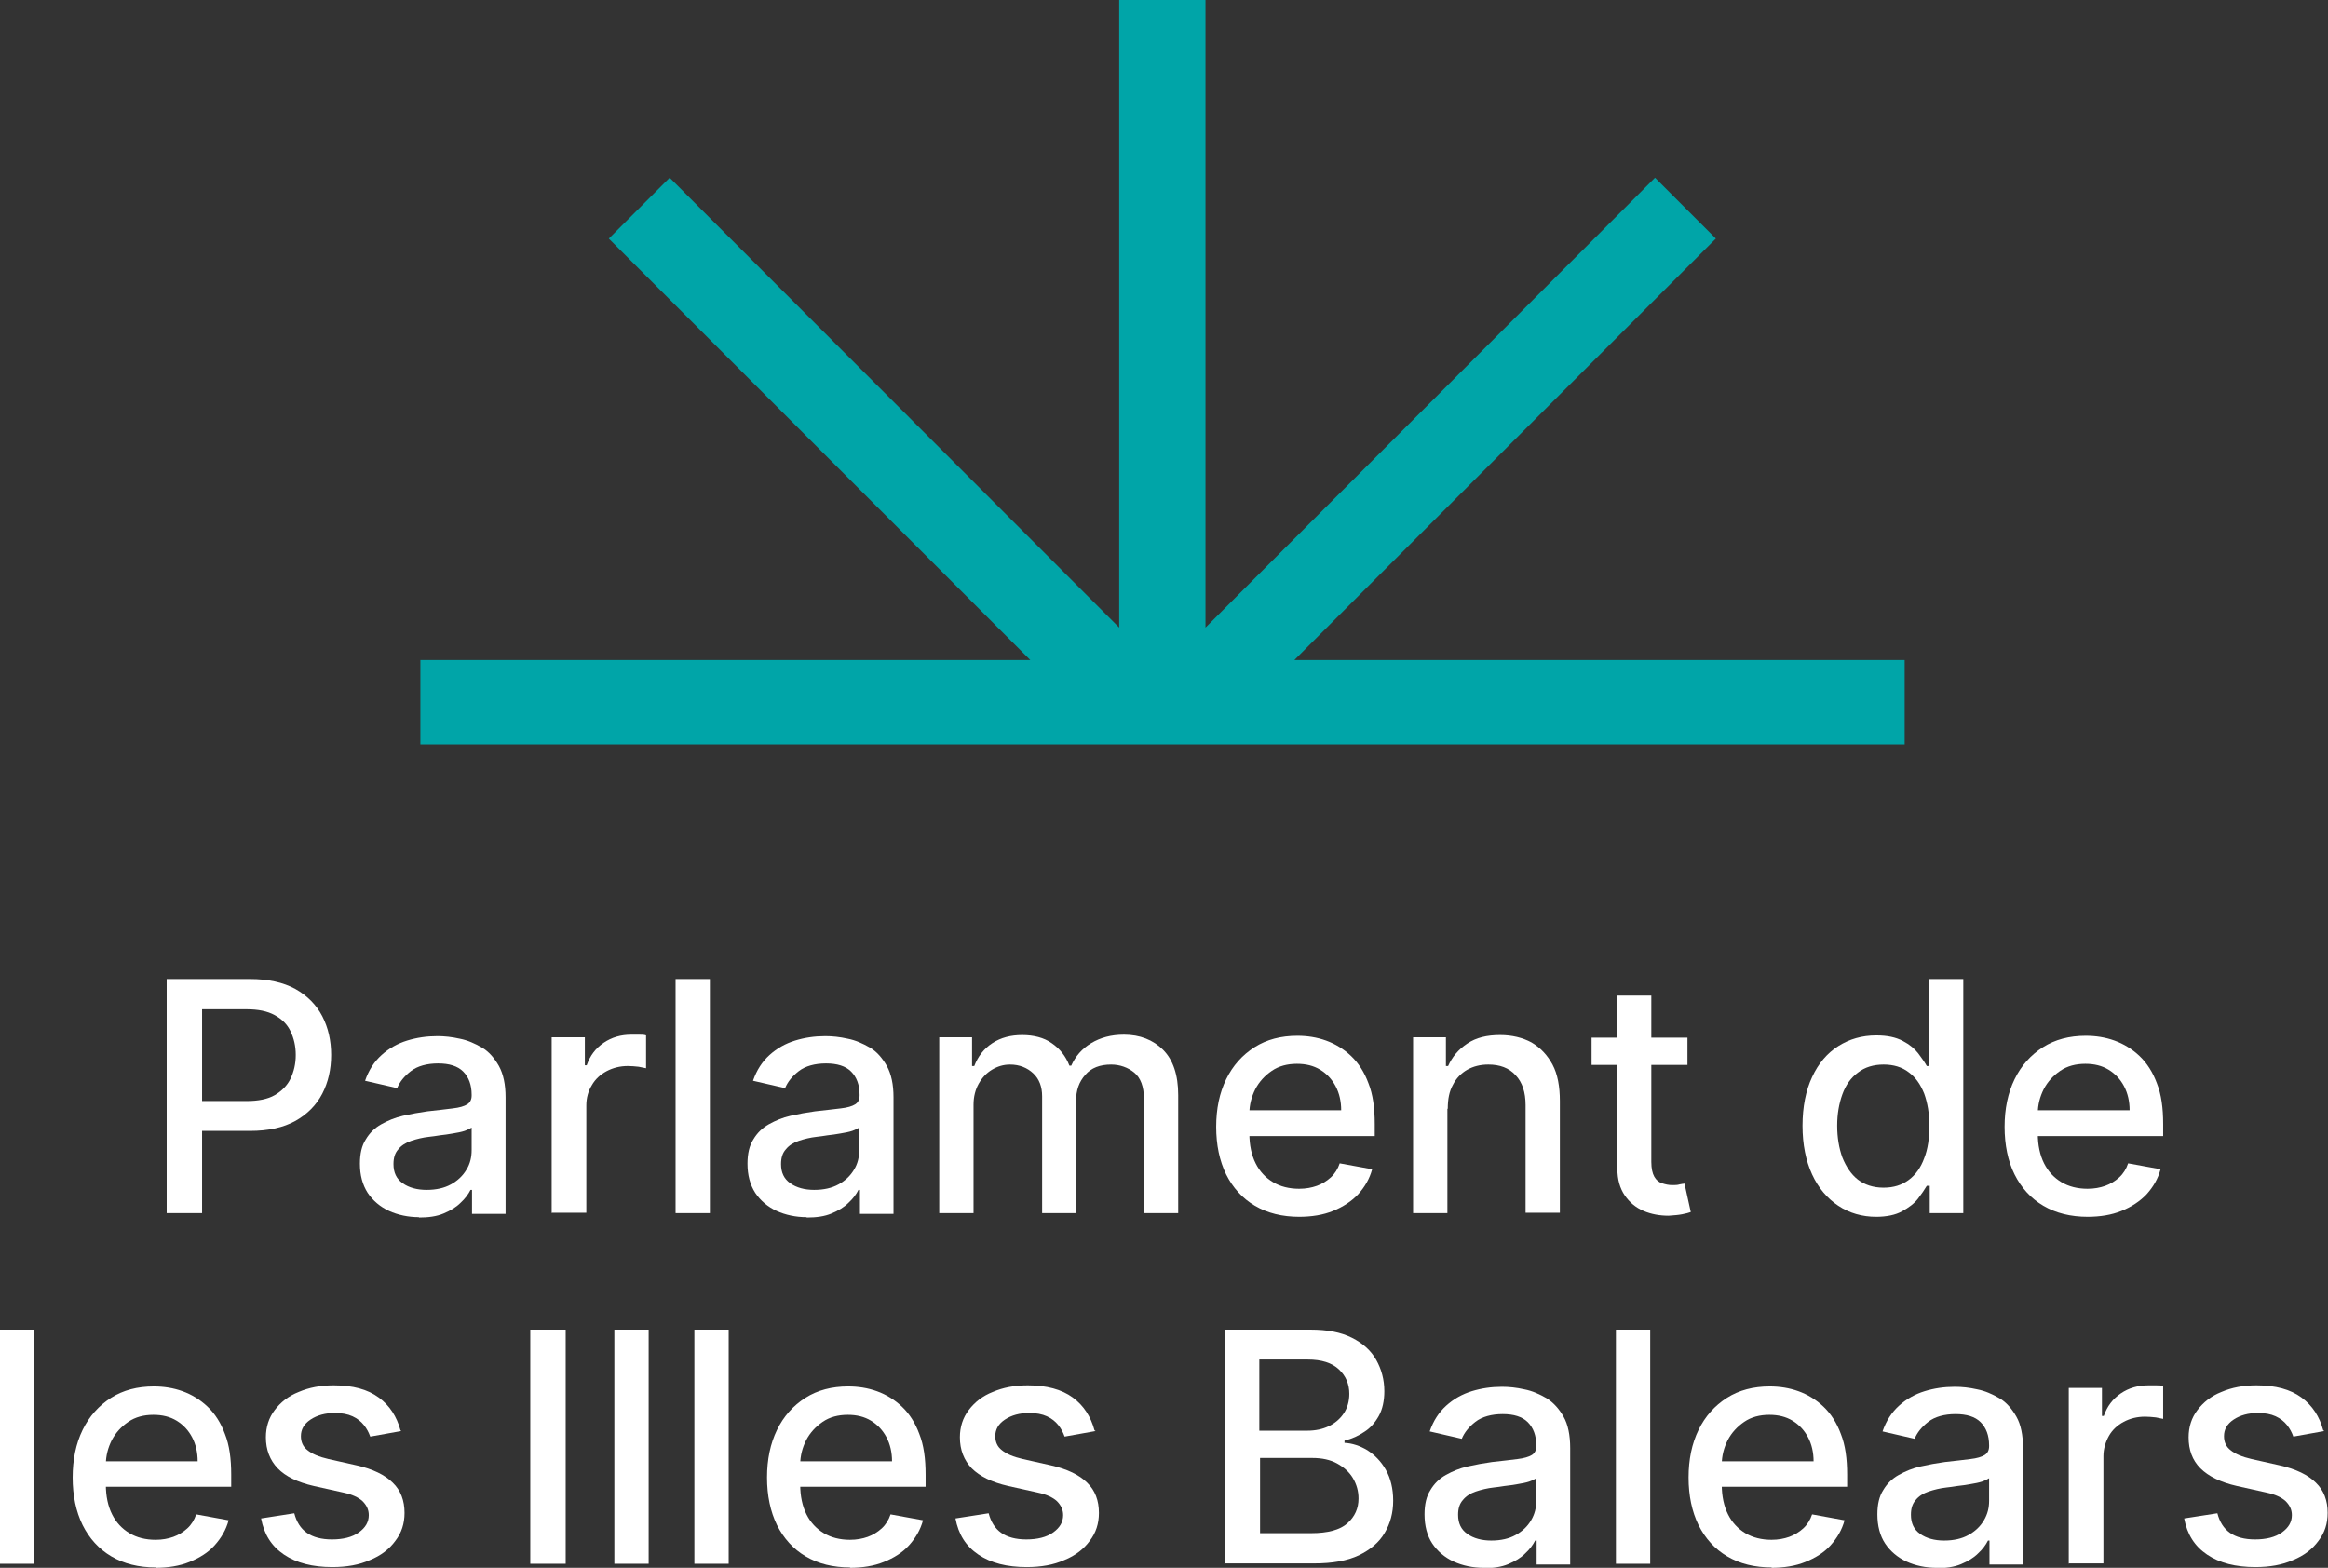 <?xml version="1.0" encoding="UTF-8"?><svg id="Capa_2" xmlns="http://www.w3.org/2000/svg" viewBox="0 0 63.13 42.52"><rect x="0" y="0" width="63.13" height="42.52" fill="#333333" stroke="none"/><defs><style>.cls-1{fill:#00a5a8;}.cls-2{fill:#fff;}</style></defs><g id="Capa_1-2"><path class="cls-2" d="m4.52,32.9v-6.35h2.26c.49,0,.9.09,1.23.27.32.18.57.43.73.74.16.31.24.66.24,1.05s-.08.74-.24,1.05c-.16.31-.41.56-.73.74-.33.18-.73.27-1.23.27h-1.56v-.81h1.47c.31,0,.57-.05.76-.16.19-.11.34-.26.43-.45.09-.19.14-.4.14-.64s-.05-.45-.14-.64c-.09-.19-.23-.33-.43-.44-.2-.11-.45-.16-.77-.16h-1.2v5.53h-.96Z"/><path class="cls-2" d="m11.37,33.01c-.3,0-.58-.06-.82-.17-.24-.11-.44-.28-.58-.49-.14-.22-.21-.48-.21-.79,0-.27.05-.49.16-.66.1-.17.24-.31.42-.41s.37-.18.59-.23.44-.09.66-.12c.29-.03.52-.06.69-.08.18-.02.31-.06.39-.11.08-.05.12-.13.12-.24v-.02c0-.27-.08-.48-.23-.63-.15-.15-.38-.22-.68-.22s-.56.07-.74.21-.3.29-.37.46l-.87-.2c.1-.29.25-.52.45-.7.2-.18.43-.31.69-.39s.53-.12.82-.12c.19,0,.39.02.61.07.21.04.41.13.6.24s.34.29.46.5c.12.22.18.5.18.85v3.16h-.91v-.65h-.04c-.06.12-.15.24-.27.35-.12.12-.27.21-.46.29-.19.08-.41.11-.68.11Zm.2-.74c.26,0,.48-.05.66-.15.18-.1.32-.23.42-.4.1-.16.14-.34.14-.53v-.61s-.1.06-.19.09c-.09.03-.2.05-.32.07-.12.02-.24.04-.35.05-.11.02-.21.03-.29.04-.18.02-.34.06-.49.11s-.27.13-.35.23c-.09.1-.13.23-.13.4,0,.23.08.4.25.52.17.12.39.18.65.18Z"/><path class="cls-2" d="m14.96,32.9v-4.77h.9v.76h.05c.09-.26.24-.46.46-.61.22-.15.47-.22.75-.22.06,0,.13,0,.21,0,.08,0,.14,0,.19.02v.89s-.1-.02-.2-.04c-.1-.01-.19-.02-.29-.02-.22,0-.41.05-.58.14-.17.09-.31.22-.4.38-.1.16-.15.35-.15.55v2.91h-.93Z"/><path class="cls-2" d="m19.25,26.55v6.35h-.93v-6.35h.93Z"/><path class="cls-2" d="m21.88,33.01c-.3,0-.58-.06-.82-.17-.24-.11-.44-.28-.58-.49-.14-.22-.21-.48-.21-.79,0-.27.05-.49.16-.66.1-.17.24-.31.42-.41s.37-.18.59-.23.44-.09.66-.12c.29-.03.52-.06.7-.08.18-.02.31-.06.39-.11s.12-.13.12-.24v-.02c0-.27-.08-.48-.23-.63-.15-.15-.38-.22-.68-.22s-.56.07-.74.21-.3.29-.37.46l-.87-.2c.1-.29.25-.52.45-.7.2-.18.43-.31.69-.39s.53-.12.82-.12c.19,0,.39.02.61.07.21.04.41.13.6.24s.34.29.46.5c.12.22.18.5.18.85v3.16h-.91v-.65h-.04c-.06.12-.15.24-.27.35-.12.12-.27.21-.46.29-.19.08-.41.11-.68.11Zm.2-.74c.26,0,.48-.05.66-.15.18-.1.32-.23.42-.4.1-.16.14-.34.14-.53v-.61s-.1.06-.19.09c-.09.03-.2.05-.32.07-.12.02-.24.04-.35.05-.11.02-.21.03-.29.04-.18.02-.34.06-.49.11s-.27.13-.35.23c-.09.1-.13.23-.13.4,0,.23.08.4.25.52.17.12.39.18.65.18Z"/><path class="cls-2" d="m25.47,32.9v-4.77h.89v.78h.06c.1-.26.26-.47.49-.62.23-.15.5-.22.81-.22s.59.07.8.22c.22.15.38.35.48.61h.05c.11-.25.29-.46.54-.61.25-.15.54-.23.89-.23.43,0,.79.14,1.06.41.27.27.41.68.41,1.23v3.2h-.93v-3.11c0-.32-.09-.56-.26-.7s-.39-.22-.63-.22c-.3,0-.54.09-.7.28-.17.19-.25.42-.25.71v3.04h-.92v-3.17c0-.26-.08-.47-.24-.62s-.37-.24-.63-.24c-.18,0-.34.05-.49.14-.15.09-.27.22-.36.38-.09.16-.14.35-.14.57v2.94h-.93Z"/><path class="cls-2" d="m35.24,33c-.47,0-.87-.1-1.21-.3s-.6-.49-.78-.85c-.18-.37-.27-.8-.27-1.29s.09-.92.27-1.29c.18-.37.44-.66.77-.87s.72-.31,1.16-.31c.27,0,.53.04.78.13.25.09.48.23.68.42.2.19.36.44.47.74.12.3.17.67.17,1.1v.33h-3.79v-.7h2.88c0-.24-.05-.46-.15-.65-.1-.19-.24-.34-.42-.45-.18-.11-.39-.16-.63-.16-.26,0-.49.06-.68.19-.19.13-.34.29-.45.5-.1.2-.16.42-.16.66v.54c0,.32.06.59.17.81.11.22.27.39.47.51.2.12.44.18.71.18.18,0,.34-.03.48-.08.14-.05.27-.13.38-.23.11-.1.19-.23.24-.38l.88.16c-.07.26-.2.48-.38.68-.18.19-.41.34-.68.45-.27.11-.58.16-.93.16Z"/><path class="cls-2" d="m39.25,30.07v2.83h-.93v-4.77h.89v.78h.06c.11-.25.28-.45.52-.61s.53-.23.89-.23c.32,0,.61.07.85.2.24.14.43.34.57.6s.2.6.2.99v3.03h-.93v-2.92c0-.35-.09-.62-.27-.81-.18-.2-.43-.29-.74-.29-.22,0-.41.05-.57.14s-.3.23-.39.41c-.1.18-.14.39-.14.65Z"/><path class="cls-2" d="m45.76,28.14v.74h-2.6v-.74h2.6Zm-1.91-1.14h.93v4.51c0,.18.03.31.08.4s.12.15.21.18.18.05.28.05c.07,0,.14,0,.2-.02.06-.01.1-.02.13-.02l.17.77c-.05.02-.13.04-.23.06-.1.02-.22.03-.37.04-.24,0-.47-.04-.68-.13-.21-.09-.38-.23-.51-.42s-.2-.43-.2-.72v-4.7Z"/><path class="cls-2" d="m50.88,33c-.38,0-.73-.1-1.03-.3-.3-.2-.54-.48-.71-.85-.17-.37-.26-.81-.26-1.32s.09-.96.26-1.32c.17-.37.41-.65.71-.84.3-.19.64-.29,1.03-.29.3,0,.53.05.72.15s.32.21.42.34.18.25.23.34h.06v-2.36h.93v6.35h-.91v-.74h-.08c-.06.1-.14.22-.24.35s-.25.24-.43.34-.42.15-.71.15Zm.2-.79c.27,0,.49-.07.68-.21.19-.14.33-.34.42-.59.1-.25.14-.55.14-.88s-.05-.62-.14-.87c-.1-.25-.23-.44-.42-.58-.18-.14-.41-.21-.68-.21s-.51.07-.7.22c-.19.14-.33.34-.42.59-.09.25-.14.53-.14.85s.05.61.14.86c.1.25.24.46.42.6s.42.22.69.22Z"/><path class="cls-2" d="m56.62,33c-.47,0-.87-.1-1.21-.3s-.6-.49-.78-.85-.27-.8-.27-1.29.09-.92.27-1.29.44-.66.77-.87c.33-.21.72-.31,1.16-.31.27,0,.53.04.78.13.25.09.48.23.68.42s.36.44.47.74c.12.3.17.67.17,1.1v.33h-3.79v-.7h2.88c0-.24-.05-.46-.15-.65-.1-.19-.24-.34-.42-.45-.18-.11-.39-.16-.63-.16-.26,0-.49.06-.68.19-.19.13-.34.29-.45.5-.1.2-.16.42-.16.66v.54c0,.32.06.59.17.81.11.22.27.39.47.51.2.12.44.18.71.18.18,0,.34-.03.48-.08.14-.05.27-.13.38-.23.11-.1.19-.23.24-.38l.88.16c-.07.26-.2.48-.38.68-.18.19-.41.34-.68.45s-.58.16-.93.16Z"/><path class="cls-2" d="m.93,36.06v6.35h-.93v-6.35h.93Z"/><path class="cls-2" d="m4.23,42.51c-.47,0-.87-.1-1.21-.3-.34-.2-.6-.49-.78-.85-.18-.37-.27-.8-.27-1.29s.09-.92.27-1.29c.18-.37.44-.66.77-.87s.72-.31,1.16-.31c.27,0,.53.04.78.13.25.09.48.23.68.42.2.19.36.44.47.74.12.3.17.67.17,1.1v.33h-3.79v-.69h2.88c0-.24-.05-.46-.15-.65-.1-.19-.24-.34-.42-.45-.18-.11-.39-.16-.63-.16-.26,0-.49.06-.68.19s-.34.29-.45.5c-.1.2-.16.42-.16.66v.54c0,.32.06.59.17.81.11.22.27.39.47.51s.44.18.71.18c.18,0,.34-.03.48-.08s.27-.13.38-.23c.11-.1.19-.23.24-.38l.88.16c-.07.26-.2.48-.38.68s-.41.34-.68.45c-.27.11-.58.16-.93.16Z"/><path class="cls-2" d="m10.88,38.81l-.84.15c-.04-.11-.09-.21-.17-.31-.08-.1-.18-.18-.31-.24-.13-.06-.29-.09-.48-.09-.26,0-.48.06-.66.18-.18.12-.26.27-.26.45,0,.16.06.29.18.38.12.1.31.18.57.24l.76.17c.44.1.77.26.98.47.22.21.32.49.32.82,0,.29-.08.54-.25.76-.16.22-.39.4-.69.52-.29.13-.63.19-1.02.19-.53,0-.97-.11-1.31-.34-.34-.23-.54-.55-.62-.98l.9-.14c.06.23.17.41.34.53.17.12.4.18.68.18.3,0,.55-.06.73-.19.18-.13.27-.28.27-.47,0-.15-.06-.27-.17-.38-.11-.1-.28-.18-.51-.23l-.81-.18c-.44-.1-.77-.26-.98-.48-.21-.22-.32-.5-.32-.84,0-.28.08-.53.24-.74s.37-.38.65-.49c.28-.12.59-.18.95-.18.52,0,.92.11,1.22.33.3.22.49.52.59.89Z"/><path class="cls-2" d="m15.34,36.06v6.35h-.96v-6.35h.96Z"/><path class="cls-2" d="m17.59,36.06v6.35h-.93v-6.35h.93Z"/><path class="cls-2" d="m19.76,36.06v6.35h-.93v-6.35h.93Z"/><path class="cls-2" d="m23.06,42.51c-.47,0-.87-.1-1.21-.3-.34-.2-.6-.49-.78-.85-.18-.37-.27-.8-.27-1.29s.09-.92.27-1.29c.18-.37.44-.66.77-.87.33-.21.72-.31,1.16-.31.27,0,.53.04.78.13.25.09.48.23.68.42.2.19.36.44.47.74.12.3.17.67.17,1.1v.33h-3.79v-.69h2.88c0-.24-.05-.46-.15-.65-.1-.19-.24-.34-.42-.45-.18-.11-.39-.16-.63-.16-.26,0-.49.06-.68.19s-.34.29-.45.5c-.1.2-.16.42-.16.66v.54c0,.32.06.59.17.81s.27.39.47.51c.2.12.44.18.71.18.18,0,.34-.03.48-.08.14-.05.27-.13.38-.23.11-.1.19-.23.24-.38l.88.16c-.07.26-.2.48-.38.68s-.41.34-.68.45c-.27.11-.58.16-.93.16Z"/><path class="cls-2" d="m29.71,38.81l-.84.15c-.04-.11-.09-.21-.17-.31-.08-.1-.18-.18-.31-.24-.13-.06-.29-.09-.48-.09-.26,0-.48.06-.66.18-.18.12-.26.27-.26.45,0,.16.06.29.18.38.12.1.31.18.57.24l.76.17c.44.1.77.26.98.47.22.21.32.49.32.82,0,.29-.08.54-.25.76-.16.22-.39.4-.69.52-.29.13-.63.19-1.02.19-.53,0-.97-.11-1.31-.34-.34-.23-.54-.55-.62-.98l.9-.14c.06.23.17.41.34.53.17.12.4.18.68.18.3,0,.55-.06.73-.19s.27-.28.27-.47c0-.15-.06-.27-.17-.38-.11-.1-.28-.18-.51-.23l-.81-.18c-.44-.1-.77-.26-.99-.48-.21-.22-.32-.5-.32-.84,0-.28.08-.53.24-.74s.37-.38.65-.49c.28-.12.59-.18.95-.18.51,0,.92.11,1.22.33.3.22.49.52.59.89Z"/><path class="cls-2" d="m33.21,42.41v-6.35h2.33c.45,0,.82.07,1.12.22s.52.35.66.6.22.53.22.85c0,.26-.05.49-.15.67-.1.18-.23.33-.39.43-.16.11-.34.19-.54.24v.06c.21.01.42.08.62.2.2.13.37.3.5.53.13.23.2.51.2.84s-.08.62-.23.87c-.15.26-.39.46-.7.61-.32.15-.72.22-1.21.22h-2.44Zm.96-3.61h1.28c.22,0,.41-.04.58-.12s.31-.2.41-.35c.1-.15.15-.33.15-.53,0-.26-.09-.48-.28-.66s-.47-.27-.85-.27h-1.31v1.93Zm0,2.78h1.38c.46,0,.79-.09.99-.27.2-.18.3-.4.3-.67,0-.2-.05-.38-.15-.55-.1-.17-.25-.3-.43-.4s-.41-.15-.67-.15h-1.42v2.04Z"/><path class="cls-2" d="m40.24,42.52c-.3,0-.58-.06-.82-.17-.24-.11-.44-.28-.58-.49s-.21-.48-.21-.79c0-.27.05-.49.16-.66.1-.17.24-.31.42-.41.18-.1.37-.18.59-.23s.44-.09.66-.12c.29-.03.52-.06.69-.08s.31-.06.39-.11c.08-.05.12-.13.12-.24v-.02c0-.27-.08-.48-.23-.63-.15-.15-.38-.22-.68-.22s-.56.07-.74.21c-.18.14-.3.29-.37.46l-.87-.2c.1-.29.25-.52.45-.7.2-.18.43-.31.69-.39s.53-.12.82-.12c.19,0,.39.02.61.07.21.04.41.13.6.24.19.12.34.29.46.5s.18.5.18.85v3.16h-.91v-.65h-.04c-.06.12-.15.24-.27.35-.12.12-.27.21-.46.29-.19.08-.41.11-.68.11Zm.2-.74c.26,0,.48-.05.66-.15.18-.1.32-.23.42-.4s.14-.34.14-.53v-.61s-.1.06-.19.09c-.09.03-.2.05-.32.07s-.24.04-.35.05c-.11.02-.21.03-.29.04-.18.02-.34.06-.49.11s-.27.13-.35.23c-.09.1-.13.23-.13.4,0,.23.08.4.25.52.17.12.39.18.65.18Z"/><path class="cls-2" d="m44.75,36.06v6.35h-.93v-6.35h.93Z"/><path class="cls-2" d="m48.05,42.51c-.47,0-.87-.1-1.21-.3-.34-.2-.6-.49-.78-.85-.18-.37-.27-.8-.27-1.29s.09-.92.27-1.29c.18-.37.44-.66.77-.87.33-.21.72-.31,1.16-.31.27,0,.53.04.78.13.25.09.48.23.68.42.2.19.36.44.47.74.12.3.17.67.17,1.1v.33h-3.79v-.69h2.88c0-.24-.05-.46-.15-.65-.1-.19-.24-.34-.42-.45-.18-.11-.39-.16-.63-.16-.26,0-.49.06-.68.19s-.34.29-.45.5c-.1.2-.16.42-.16.66v.54c0,.32.06.59.17.81s.27.39.47.51c.2.12.44.18.71.18.18,0,.34-.03.48-.08s.27-.13.38-.23c.11-.1.19-.23.24-.38l.88.16c-.07.26-.2.48-.38.68s-.41.34-.68.45c-.27.11-.58.16-.93.16Z"/><path class="cls-2" d="m52.52,42.52c-.3,0-.58-.06-.82-.17-.24-.11-.44-.28-.58-.49s-.21-.48-.21-.79c0-.27.05-.49.16-.66.1-.17.24-.31.42-.41.18-.1.37-.18.59-.23s.44-.09.66-.12c.29-.03.52-.06.69-.08.18-.02.31-.06.39-.11.08-.05.12-.13.12-.24v-.02c0-.27-.08-.48-.23-.63-.15-.15-.38-.22-.68-.22s-.56.07-.74.21c-.18.14-.3.29-.37.46l-.87-.2c.1-.29.25-.52.45-.7.2-.18.43-.31.69-.39s.53-.12.82-.12c.19,0,.39.02.61.07.21.04.41.13.6.24s.34.29.46.5.18.5.18.85v3.16h-.91v-.65h-.04c-.06.12-.15.24-.27.35-.12.12-.27.21-.46.29-.19.08-.41.11-.68.11Zm.2-.74c.26,0,.48-.05.66-.15.18-.1.32-.23.42-.4s.14-.34.14-.53v-.61s-.1.06-.19.09c-.09.03-.2.05-.32.07-.12.02-.24.04-.35.05-.11.02-.21.03-.29.04-.18.02-.34.06-.49.11-.15.05-.27.13-.35.23-.09.1-.13.23-.13.4,0,.23.08.4.25.52.17.12.39.18.65.18Z"/><path class="cls-2" d="m56.1,42.41v-4.77h.9v.76h.05c.09-.26.24-.46.46-.61.22-.15.47-.22.75-.22.06,0,.13,0,.21,0,.08,0,.14,0,.19.02v.89s-.1-.02-.2-.04c-.1-.01-.19-.02-.29-.02-.22,0-.41.05-.58.14-.17.09-.31.22-.4.38s-.15.35-.15.55v2.91h-.93Z"/><path class="cls-2" d="m63.03,38.81l-.84.15c-.04-.11-.09-.21-.17-.31s-.18-.18-.31-.24c-.13-.06-.29-.09-.48-.09-.26,0-.48.06-.66.18-.18.12-.26.27-.26.45,0,.16.06.29.18.38.12.1.31.18.57.24l.76.17c.44.1.77.26.98.47.22.21.32.49.32.82,0,.29-.08.54-.25.76-.16.22-.39.4-.69.52-.29.13-.63.19-1.02.19-.53,0-.97-.11-1.31-.34-.34-.23-.54-.55-.62-.98l.9-.14c.06.23.17.41.34.53.17.12.4.18.68.18.3,0,.55-.06.73-.19.18-.13.27-.28.27-.47,0-.15-.06-.27-.17-.38-.11-.1-.28-.18-.51-.23l-.81-.18c-.44-.1-.77-.26-.99-.48s-.32-.5-.32-.84c0-.28.08-.53.24-.74s.37-.38.65-.49c.28-.12.59-.18.95-.18.52,0,.92.11,1.22.33.3.22.49.52.59.89Z"/><polygon class="cls-1" points="35.1 17.9 46.53 6.47 44.88 4.82 32.69 17.02 32.69 0 30.35 0 30.35 17.02 18.16 4.82 16.51 6.47 27.94 17.9 11.4 17.9 11.4 20.19 30.35 20.19 32.69 20.19 51.65 20.19 51.65 17.9 35.1 17.9"/></g></svg>